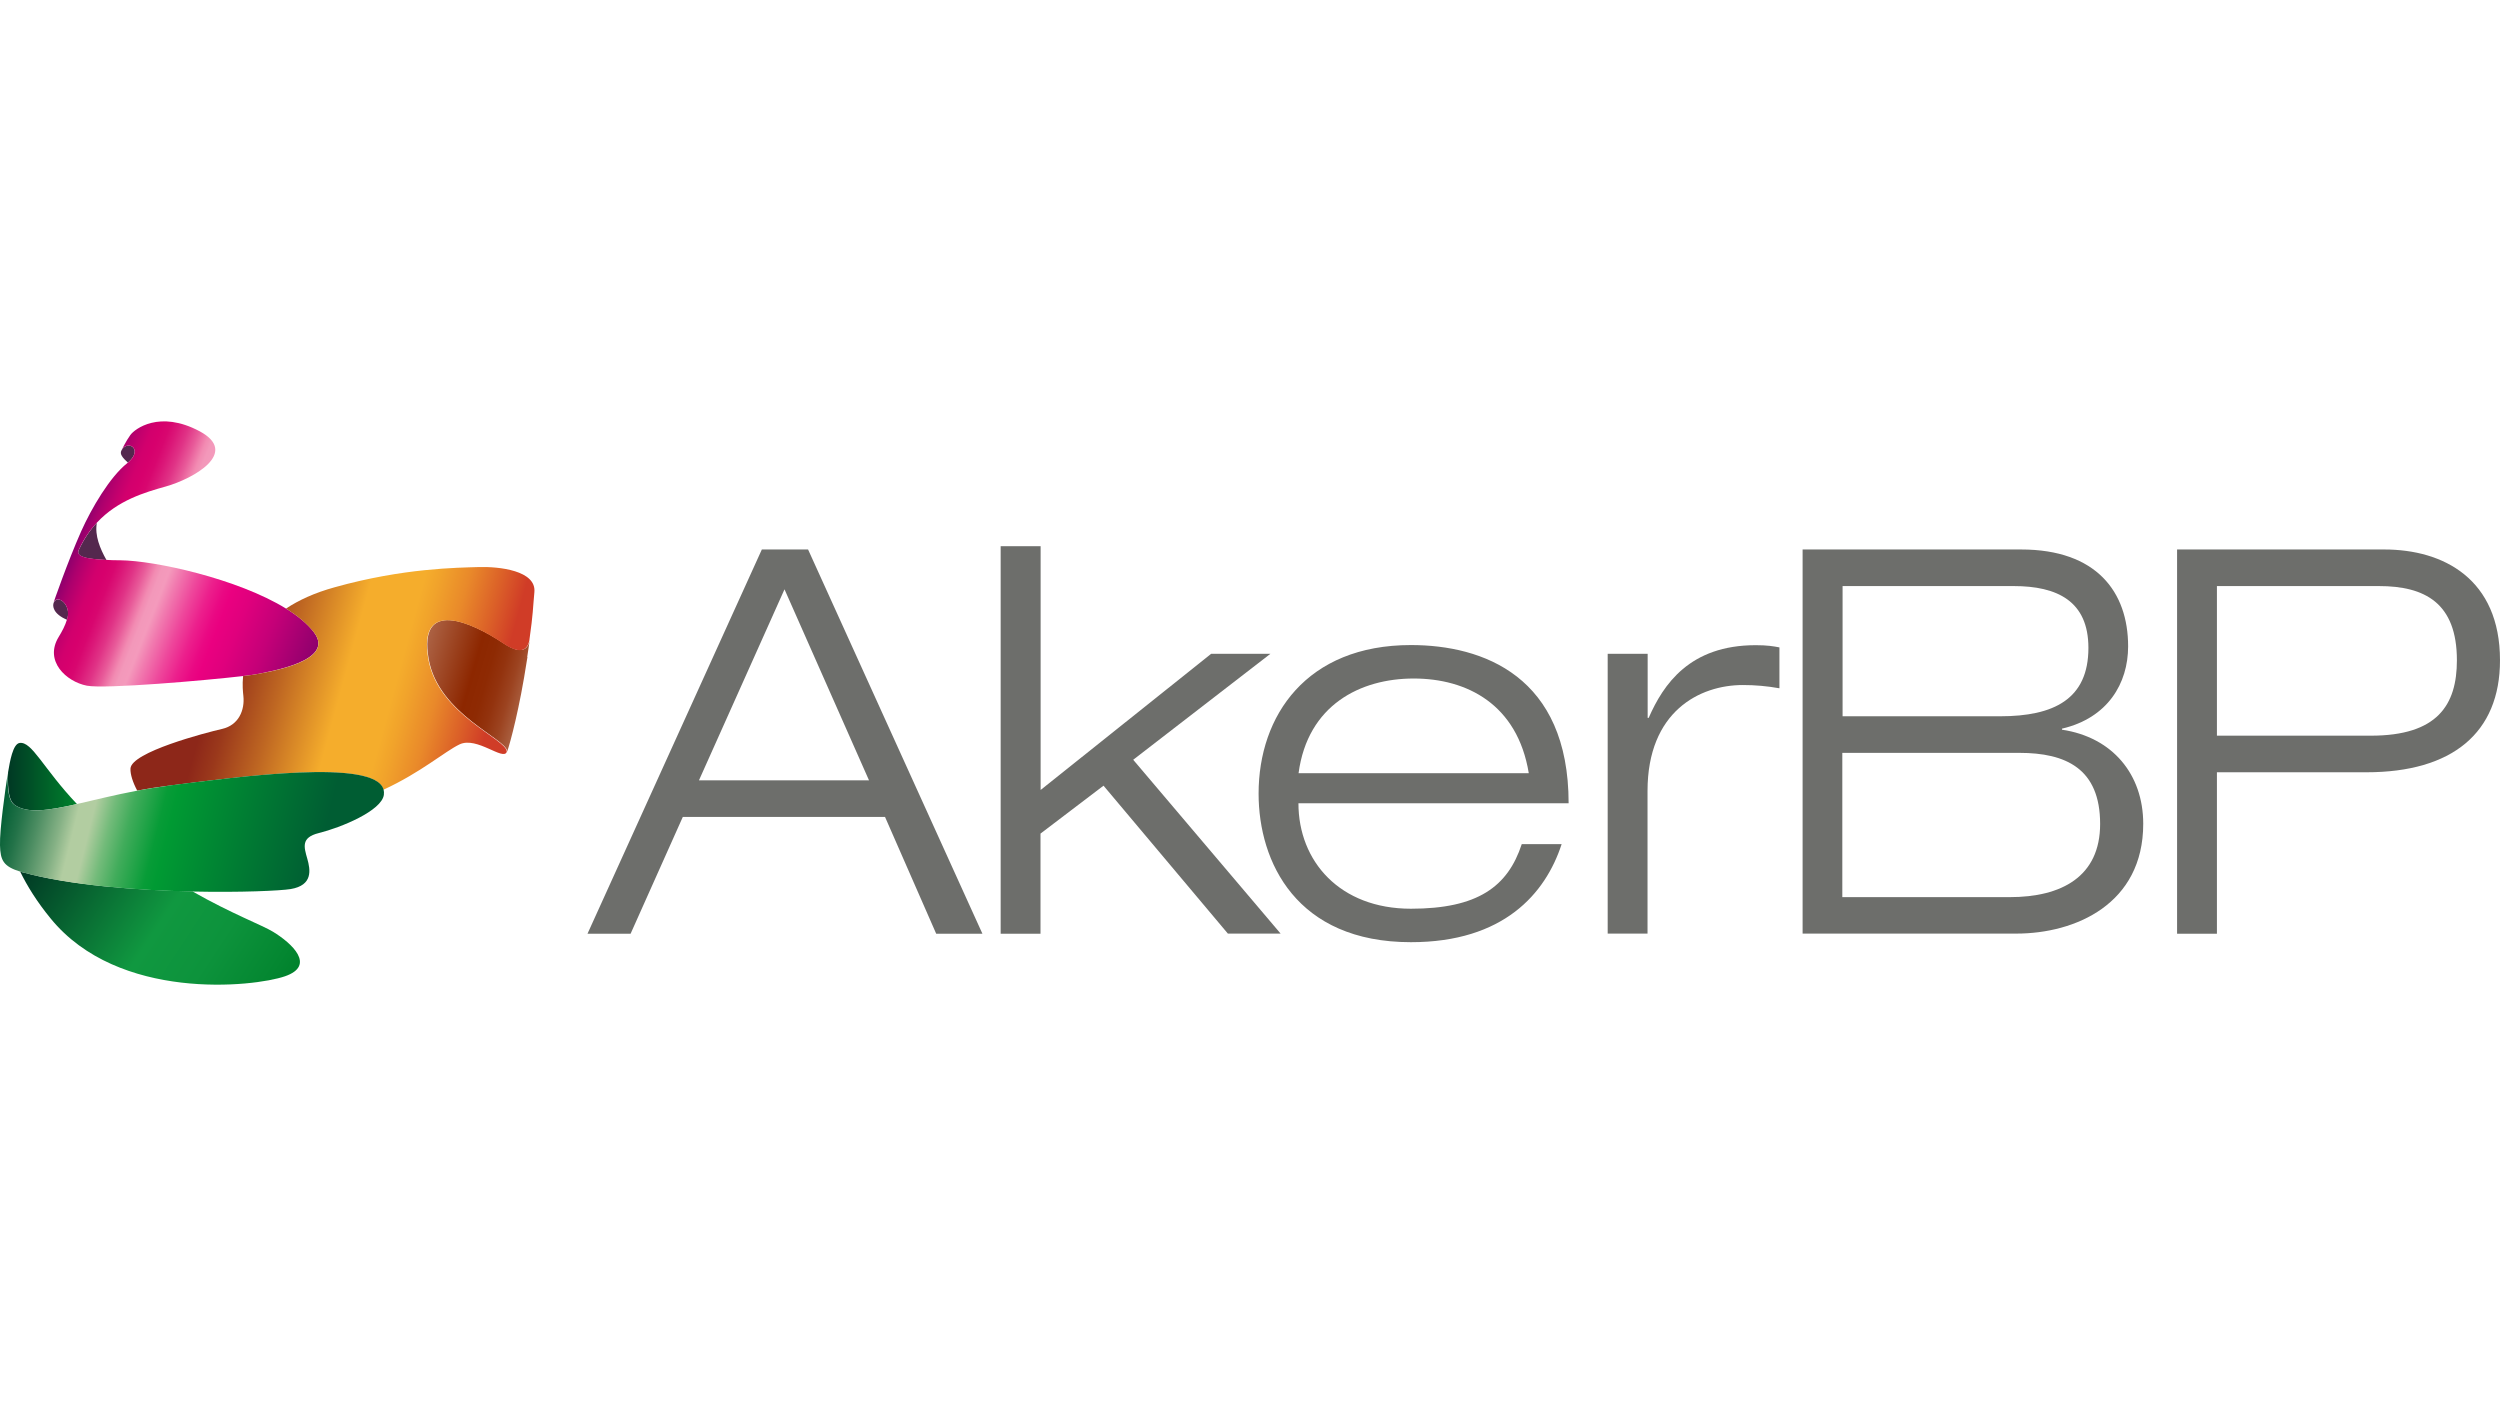 <?xml version="1.0" encoding="UTF-8"?>
<svg id="Color_-_Scaled" data-name="Color - Scaled" xmlns="http://www.w3.org/2000/svg" width="192" height="108" xmlns:xlink="http://www.w3.org/1999/xlink" viewBox="0 0 192 108">
  <defs>
    <linearGradient id="linear-gradient" x1="32.17" y1="51.24" x2="40.15" y2="53.53" gradientUnits="userSpaceOnUse">
      <stop offset="0" stop-color="#ac6244"/>
      <stop offset=".49" stop-color="#8d2700"/>
      <stop offset=".63" stop-color="#8e2a03"/>
      <stop offset=".75" stop-color="#93330e"/>
      <stop offset=".87" stop-color="#9c4320"/>
      <stop offset=".98" stop-color="#a75a3a"/>
      <stop offset="1" stop-color="#aa5e3f"/>
    </linearGradient>
    <linearGradient id="linear-gradient-2" x1="-404.58" y1="358.02" x2="-385.36" y2="364.27" gradientTransform="translate(430.92 -292.79) rotate(3.35)" gradientUnits="userSpaceOnUse">
      <stop offset="0" stop-color="#8e006d"/>
      <stop offset=".04" stop-color="#ad006d"/>
      <stop offset=".08" stop-color="#c4006d"/>
      <stop offset=".11" stop-color="#d2006d"/>
      <stop offset=".14" stop-color="#d7006d"/>
      <stop offset=".17" stop-color="#d8066f"/>
      <stop offset=".2" stop-color="#db1778"/>
      <stop offset=".24" stop-color="#e03386"/>
      <stop offset=".28" stop-color="#e85a99"/>
      <stop offset=".32" stop-color="#f28bb2"/>
      <stop offset=".33" stop-color="#f291b6"/>
      <stop offset=".34" stop-color="#f398ba"/>
      <stop offset=".37" stop-color="#f49abc"/>
      <stop offset=".41" stop-color="#f17aaf"/>
      <stop offset=".48" stop-color="#ee469b"/>
      <stop offset=".54" stop-color="#ec1f8c"/>
      <stop offset=".59" stop-color="#ea0883"/>
      <stop offset=".62" stop-color="#ea0080"/>
      <stop offset=".69" stop-color="#e0007d"/>
      <stop offset=".81" stop-color="#c50078"/>
      <stop offset=".96" stop-color="#9a006f"/>
      <stop offset="1" stop-color="#8e006d"/>
    </linearGradient>
    <linearGradient id="linear-gradient-3" x1=".6" y1="59.64" x2="5.92" y2="59.64" gradientUnits="userSpaceOnUse">
      <stop offset="0" stop-color="#003824"/>
      <stop offset="1" stop-color="#00822c"/>
    </linearGradient>
    <linearGradient id="linear-gradient-4" x1="-406.48" y1="382.23" x2="-387.53" y2="393.17" gradientTransform="translate(430.92 -292.79) rotate(3.35)" gradientUnits="userSpaceOnUse">
      <stop offset="0" stop-color="#003824"/>
      <stop offset=".51" stop-color="#109840"/>
      <stop offset=".72" stop-color="#0d933c"/>
      <stop offset=".93" stop-color="#048731"/>
      <stop offset="1" stop-color="#00822c"/>
    </linearGradient>
    <linearGradient id="linear-gradient-5" x1="-397.47" y1="365.56" x2="-370.51" y2="371.27" gradientTransform="translate(430.92 -292.79) rotate(3.35)" gradientUnits="userSpaceOnUse">
      <stop offset=".16" stop-color="#8d2719"/>
      <stop offset=".22" stop-color="#9a381b"/>
      <stop offset=".34" stop-color="#be6622"/>
      <stop offset=".51" stop-color="#f5ad2c"/>
      <stop offset=".65" stop-color="#f5ad2c"/>
      <stop offset=".69" stop-color="#f1a32b"/>
      <stop offset=".77" stop-color="#e9892a"/>
      <stop offset=".86" stop-color="#db5f28"/>
      <stop offset=".93" stop-color="#d03c27"/>
    </linearGradient>
    <linearGradient id="linear-gradient-6" x1=".5" y1="59.73" x2="28.1" y2="66.61" gradientUnits="userSpaceOnUse">
      <stop offset="0" stop-color="#005d33"/>
      <stop offset=".02" stop-color="#096238"/>
      <stop offset=".06" stop-color="#227248"/>
      <stop offset=".11" stop-color="#4c8d62"/>
      <stop offset=".17" stop-color="#85b185"/>
      <stop offset=".21" stop-color="#b2cda1"/>
      <stop offset=".25" stop-color="#b2cda1"/>
      <stop offset=".3" stop-color="#73bb7a"/>
      <stop offset=".35" stop-color="#41ac5b"/>
      <stop offset=".4" stop-color="#1da245"/>
      <stop offset=".43" stop-color="#079c37"/>
      <stop offset=".46" stop-color="#009a33"/>
      <stop offset=".87" stop-color="#005d33"/>
    </linearGradient>
  </defs>
  <g id="AkerBP-logo">
    <g>
      <g>
        <path d="m67.98,62.74h-15.54l-4.01,8.97h-3.31l13.39-29.51h3.55l13.39,29.51h-3.55l-3.93-8.97Zm-7.73-17.48l-6.57,14.67h13.06l-6.49-14.67Z" style="fill: #6d6e6b;"/>
        <path d="m76.86,41.95h3.06v18.72l13.1-10.46h4.55l-10.54,8.14,11.32,13.35h-4.05l-9.55-11.36-4.84,3.68v7.69h-3.06v-29.76Z" style="fill: #6d6e6b;"/>
        <path d="m119.93,64.84c-1.24,3.8-4.46,7.52-11.57,7.52-8.8,0-11.7-6.16-11.7-11.41,0-5.99,3.68-11.41,11.7-11.41,5.54,0,12.11,2.4,12.11,12.15h-20.75c0,4.46,3.18,8.1,8.64,8.1,5.12,0,7.44-1.69,8.51-4.96h3.06Zm-2.52-5.46c-.87-5.29-4.75-7.27-8.84-7.27s-8.14,2.03-8.84,7.27h17.69Z" style="fill: #6d6e6b;"/>
        <path d="m123.48,50.21h3.06v4.92h.08c1.12-2.56,3.14-5.58,8.22-5.58.87,0,1.36.08,1.82.17v3.14c-.95-.17-1.86-.25-2.81-.25-3.31,0-7.32,2.02-7.32,8.14v10.95h-3.06v-21.49Z" style="fill: #6d6e6b;"/>
        <path d="m138.44,42.2h16.78c5.79,0,8.22,3.26,8.22,7.44,0,2.85-1.57,5.5-5.08,6.32v.08c3.88.58,6.24,3.43,6.24,7.23,0,6.16-5.21,8.43-9.75,8.43h-16.41v-29.51Zm3.06,12.81h12.11c4.13,0,6.78-1.32,6.78-5.25,0-3.6-2.4-4.75-5.74-4.75h-13.14v10Zm0,13.89h12.85c3.97,0,6.94-1.57,6.94-5.62,0-4.26-2.64-5.46-6.2-5.46h-13.6v11.08Z" style="fill: #6d6e6b;"/>
        <path d="m167.2,42.2h15.91c4.55,0,8.89,2.27,8.89,8.51,0,5.58-3.68,8.6-10.25,8.6h-11.49v12.4h-3.06v-29.51Zm3.06,14.3h11.82c5.12,0,6.61-2.36,6.61-5.79,0-4.42-2.48-5.7-5.99-5.7h-12.44v11.49Z" style="fill: #6d6e6b;"/>
      </g>
      <g>
        <path d="m40.49,50.46c.08-.52.14-.96.2-1.34,0,0,0,.02,0,.03-.25,1.34-1.49.6-1.99.27-2.58-1.72-6.58-3.44-5.78,1.17.74,4.3,6.1,6.18,6.03,7.14.25-.73.95-3.31,1.52-7.04l.04-.24Z" style="fill: url(#linear-gradient);"/>
        <g>
          <path d="m9.33,34.59c-.16.28.08.56.49.94,1.19-1,.05-1.75-.44-1.02l-.05.08Z" style="fill: #54284e;"/>
          <g>
            <path d="m8.17,43c-.48-.86-.91-1.87-.73-2.85-.52.55-.98,1.22-1.37,2.05-.16.34-.16.71,2.1.81Z" style="fill: #54284e;"/>
            <g>
              <path d="m5.22,46.95c-.11-.78-.84-1.2-1.09-.68h0s0,0,0,0c-.12.26-.06.88,1.02,1.33.07-.23.1-.45.07-.65Z" style="fill: #54284e;"/>
              <path d="m24.13,48.58c-.5-.66-1.25-1.28-2.16-1.84-3.71-2.29-10.08-3.69-12.74-3.71-.4,0-.75-.01-1.06-.03-2.26-.1-2.26-.47-2.1-.81.38-.82.85-1.49,1.37-2.05,1.61-1.73,3.7-2.33,5.3-2.78,2.12-.6,5.67-2.59,2.59-4.24-3.08-1.64-4.98-.18-5.32.29-.34.47-.68,1.18-.68,1.18.01-.03.03-.05.05-.08.49-.73,1.63.02.44,1.02-.02.02-.04.03-.06.05-1.33,1.06-2.73,3.45-3.52,5.21-1.07,2.41-2.12,5.47-2.12,5.47h0c.25-.51.99-.09,1.09.68.03.2,0,.42-.07.65-.13.45-.39.93-.63,1.32-1.14,1.86.58,3.44,2.16,3.75,1.37.27,9.19-.41,12-.74.43-.05.74-.09.9-.12,1.19-.23,6.18-1.04,4.56-3.21Z" style="fill: url(#linear-gradient-2);"/>
            </g>
          </g>
        </g>
        <g>
          <path d="m.6,59.36s0-.03,0-.05c0,.01,0,.03,0,.05Z" style="fill: #0d361c;"/>
          <path d="m1.09,61.79c.97.72,2.61.46,4.83-.04h-.01c-2.59-2.73-3.46-4.84-4.41-4.69-.51.08-.74,1.41-.88,2.25-.06,1.48.13,2.23.48,2.48Z" style="fill: url(#linear-gradient-3);"/>
          <g>
            <path d="m1.79,67.01c-.08-.02-.16-.05-.24-.07.54,1.11,1.29,2.32,2.34,3.6,5.2,6.38,15.58,5.27,17.99,4.44,2.41-.83.52-2.55-.91-3.42-.83-.51-3.17-1.38-6.19-3.1-4.27-.09-9.41-.47-13-1.46Z" style="fill: url(#linear-gradient-4);"/>
            <g>
              <path d="m36.76,43.55c-1.59.05-5.76.07-11.05,1.55-1.56.43-2.78,1-3.73,1.63v.02c.9.56,1.65,1.18,2.15,1.84,1.63,2.18-3.36,2.99-4.56,3.21-.16.03-.47.07-.9.12h0c-.07.69-.01,1.24.02,1.52.12,1.1-.36,2.25-1.63,2.54-1.26.29-6.99,1.78-7.04,3.05-.02.43.18,1.06.52,1.69h0c.72-.14,1.48-.26,2.27-.36,5.54-.71,15.98-2.12,16.64.29h0c2.9-1.34,4.71-2.94,5.84-3.48,1.33-.64,3.38,1.3,3.63.57.07-.96-5.29-2.84-6.03-7.14-.79-4.61,3.2-2.9,5.78-1.17.5.33,1.74,1.07,1.99-.27,0,0,0-.02,0-.03.3-2.15.25-2.27.38-3.65.16-1.66-2.7-1.98-4.3-1.93Z" style="fill: url(#linear-gradient-5);"/>
              <path d="m12.82,60.36c-.79.1-1.55.23-2.27.36-1.74.33-3.3.72-4.64,1.03-2.21.5-3.85.76-4.83.04-.35-.26-.54-1.01-.48-2.48,0,.02,0,.03,0,.05C.39,60.76-.03,63.69,0,64.91c.03,1.17.26,1.63,1.55,2.03.08.02.16.05.24.07,3.58.99,8.73,1.37,13,1.46,3.69.08,6.73-.06,7.53-.19,1.73-.29,1.52-1.48,1.28-2.33-.26-.91-.49-1.63.88-1.97,1.73-.43,4.82-1.71,5-2.93.02-.15.01-.29-.02-.41-.66-2.4-11.1-1-16.64-.29Z" style="fill: url(#linear-gradient-6);"/>
            </g>
          </g>
        </g>
      </g>
    </g>
    <rect y="0" width="192" height="108" style="fill: none;"/>
  </g>
  <g id="ConocoPhillips-Logo">
    <rect y="-108" width="192" height="108" style="fill: none;"/>
  </g>
</svg>